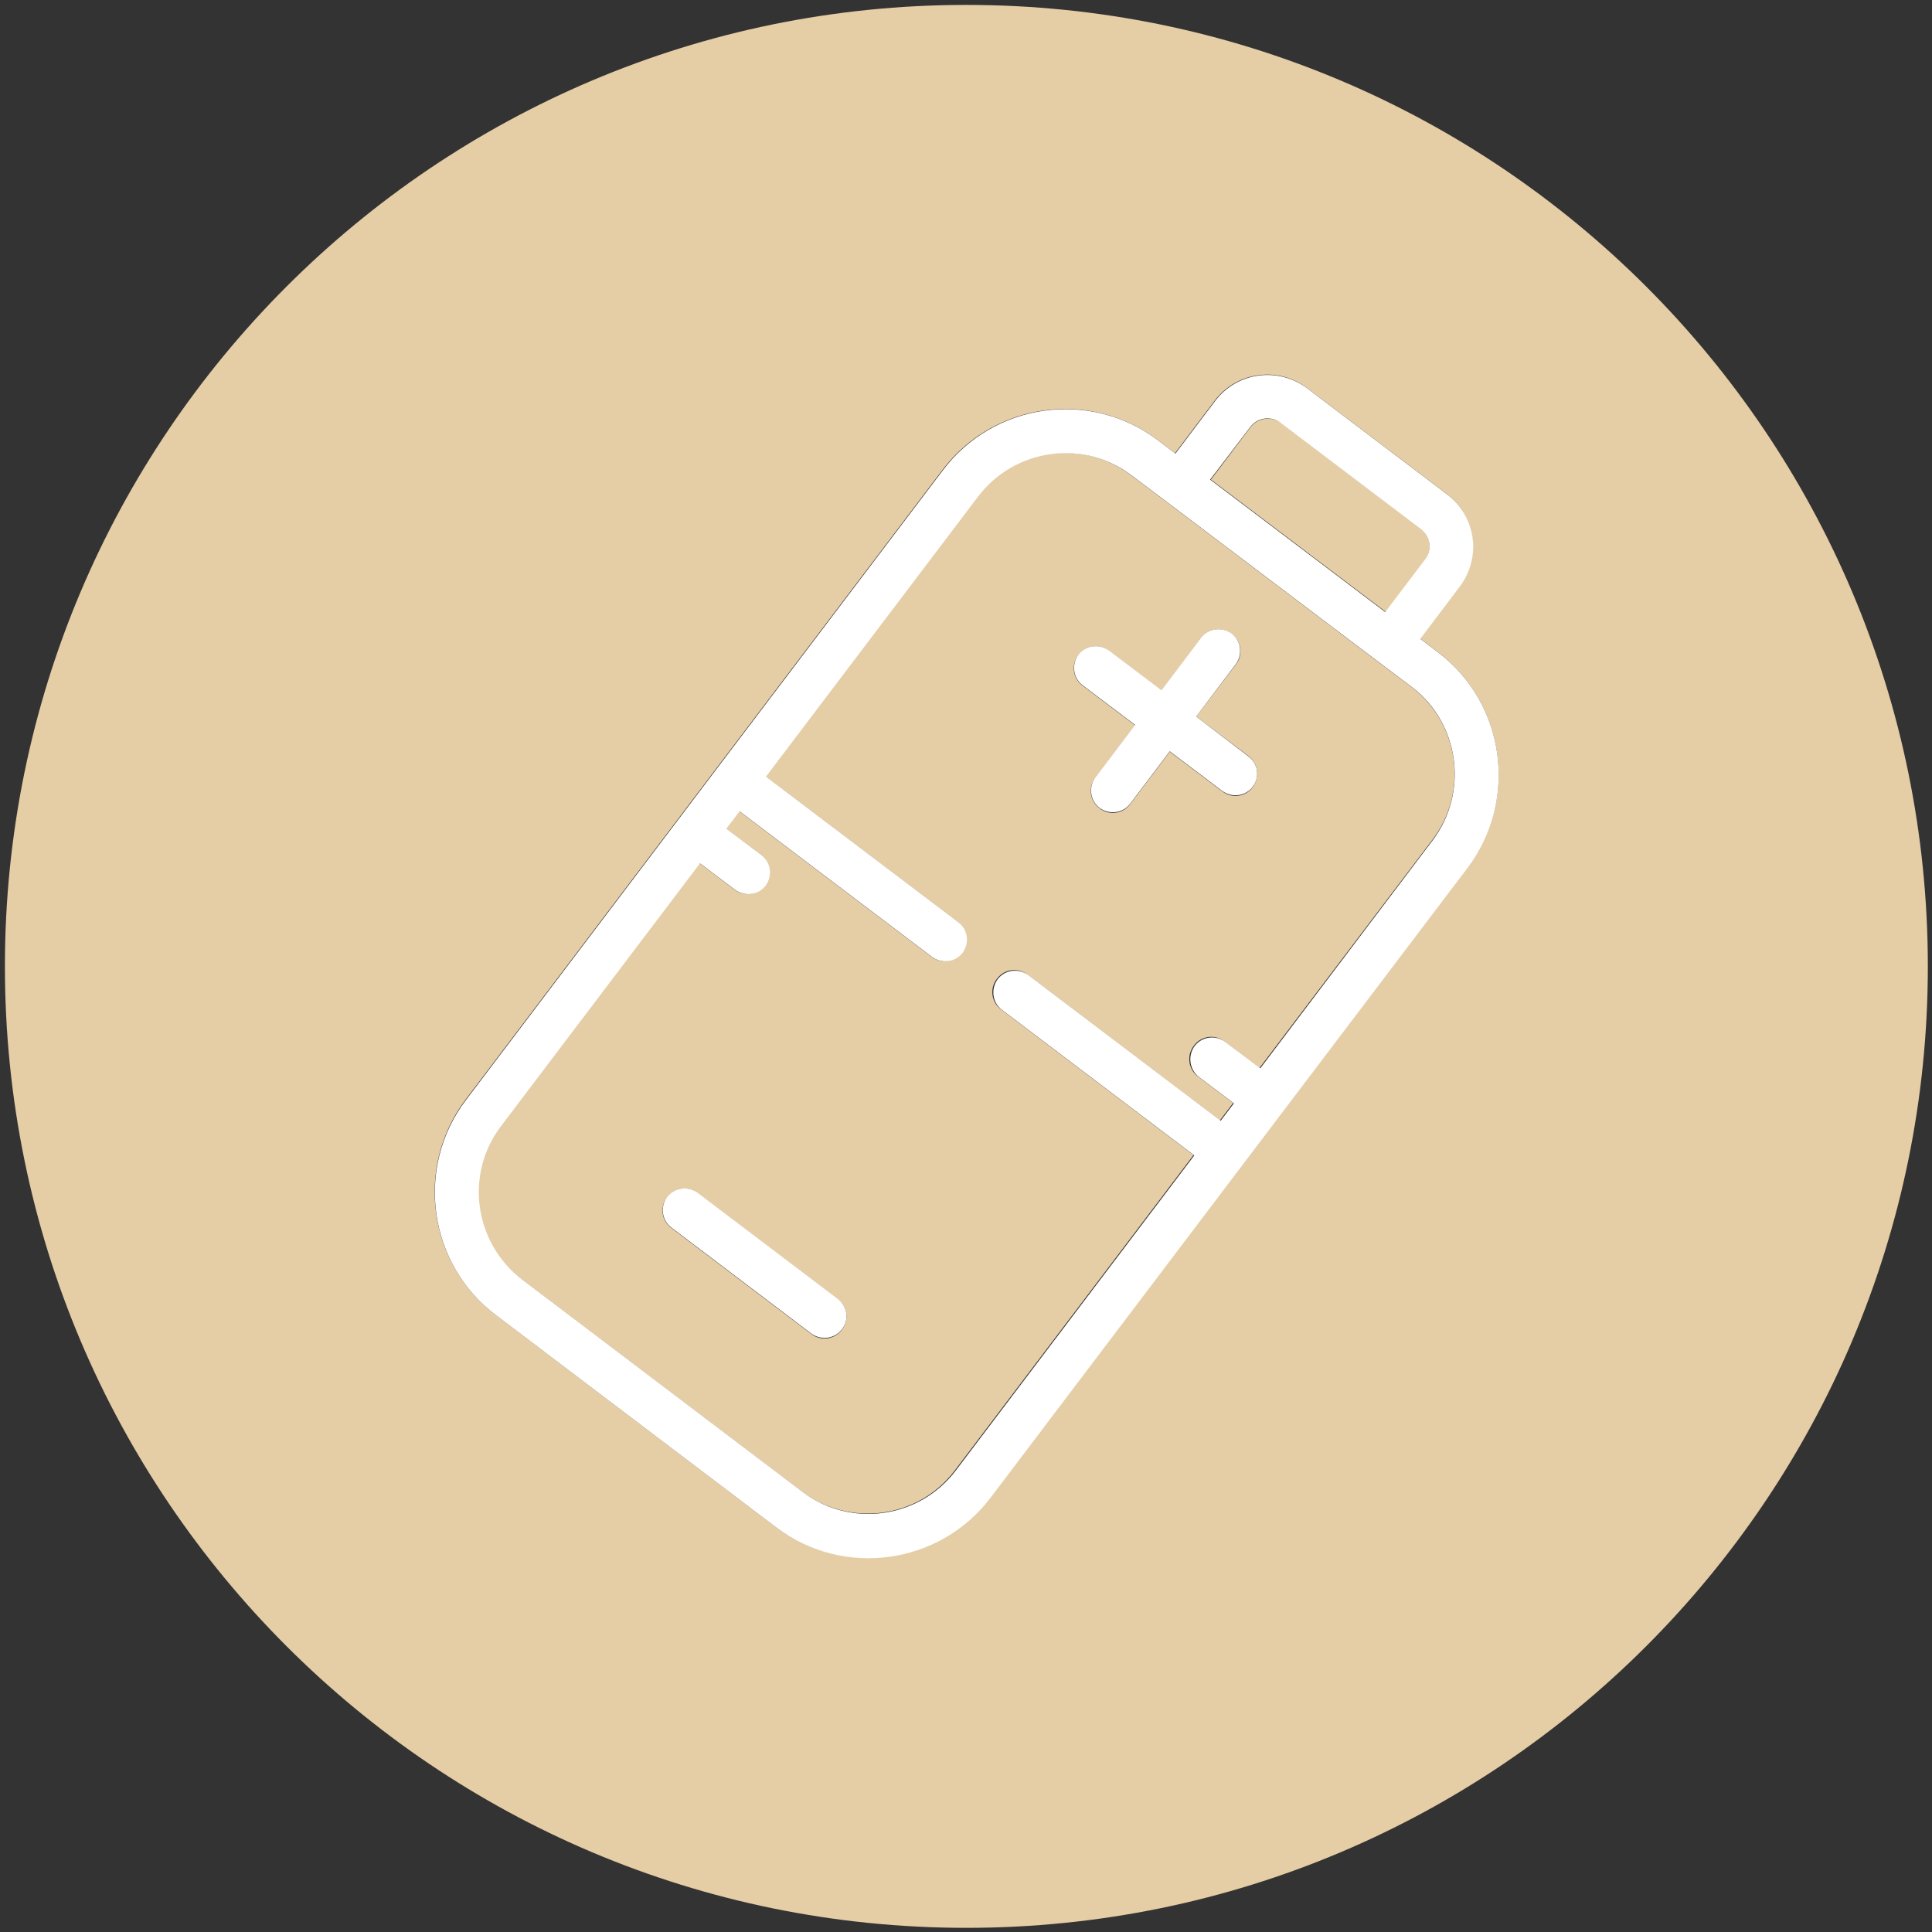 <?xml version="1.0" encoding="utf-8"?>
<!-- Generator: Adobe Illustrator 25.4.1, SVG Export Plug-In . SVG Version: 6.00 Build 0)  -->
<svg version="1.1" id="Layer_1" xmlns="http://www.w3.org/2000/svg" xmlns:xlink="http://www.w3.org/1999/xlink" x="0px" y="0px"
	 viewBox="0 0 512 512" style="enable-background:new 0 0 512 512;" xml:space="preserve">
<rect x="0" y="0" width="512" height="512" fill="#333333" stroke="none"/>
<style type="text/css">
	.st0{fill:#E5CDA5;}
	.st1{fill:#FFFFFF;}
</style>
<g>
	<path class="st0" d="M374,182l-9.3-7L309,132.9l-9.3-7c-12.8-9.7-31.1-7.2-40.7,5.6l-56.2,74.2l51,38.6c2.6,1.9,3.1,5.6,1.1,8.1
		c-1.9,2.6-5.6,3.1-8.1,1.1l-51-38.6l-3.5,4.6l9.3,7c2.6,1.9,3.1,5.6,1.1,8.1c-1.9,2.6-5.6,3.1-8.1,1.1l-9.3-7l-52.7,69.6
		c-9.7,12.8-7.2,31.1,5.6,40.7l74.2,56.2c12.8,9.7,31.1,7.2,40.7-5.6l63.2-83.5l-51-38.6c-2.6-1.9-3.1-5.6-1.1-8.1
		c1.9-2.6,5.6-3.1,8.1-1.1l51,38.6l3.5-4.6l-9.3-7c-2.6-1.9-3.1-5.6-1.1-8.2c1.9-2.6,5.6-3.1,8.1-1.1l9.3,7l45.7-60.3
		C389.3,210,386.8,191.7,374,182z M223.1,352.4c-1.9,2.6-5.6,3.1-8.1,1.1l-37.1-28.1c-2.6-1.9-3.1-5.6-1.1-8.1
		c1.9-2.6,5.6-3.1,8.1-1.1l37.1,28.1C224.6,346.2,225.1,349.8,223.1,352.4z M332,208.6c-1.9,2.6-5.6,3.1-8.1,1.1L310,199.2
		l-10.5,13.9c-1.9,2.6-5.6,3.1-8.1,1.1c-2.6-1.9-3.1-5.6-1.1-8.1l10.5-13.9l-13.9-10.5c-2.6-1.9-3.1-5.6-1.1-8.1
		c1.9-2.6,5.6-3.1,8.1-1.1l13.9,10.5l10.5-13.9c1.9-2.6,5.6-3.1,8.1-1.1c2.6,1.9,3.1,5.6,1.1,8.1L317,189.9l13.9,10.5
		C333.4,202.4,333.9,206,332,208.6z"/>
	<path class="st0" d="M256.1,1.3C115.4,1.3,1.3,115.4,1.3,256.1s114.1,254.8,254.8,254.8s254.8-114.1,254.8-254.8
		S396.8,1.3,256.1,1.3z M388.9,229.8l-59.7,78.8l-66.7,88.1c-13.6,17.9-39.1,21.4-57,7.9l-74.2-56.2c-17.9-13.6-21.4-39.1-7.9-57
		l66.7-88.1l59.7-78.8c13.6-17.9,39.1-21.4,57-7.9l4.6,3.5l10.5-13.9c5.8-7.7,16.8-9.2,24.4-3.4l37.1,28.1
		c7.7,5.8,9.2,16.8,3.4,24.4l-10.5,13.9l4.6,3.5C398.9,186.3,402.5,211.9,388.9,229.8z"/>
	<path class="st0" d="M377.7,148.3c1.9-2.6,1.4-6.2-1.1-8.1l-37.1-28.1c-2.6-1.9-6.2-1.4-8.1,1.1l-10.5,13.9l46.4,35.1L377.7,148.3z
		"/>
	<path class="st1" d="M381,172.8l-4.6-3.5l10.5-13.9c5.8-7.7,4.3-18.6-3.4-24.4l-37.1-28.1c-7.7-5.8-18.6-4.3-24.4,3.4l-10.5,13.9
		l-4.6-3.5c-17.9-13.6-43.5-10-57,7.9l-59.7,78.8l-66.7,88.1c-13.6,17.9-10,43.5,7.9,57l74.2,56.2c17.9,13.6,43.5,10,57-7.9
		l66.7-88.1l59.7-78.8C402.5,211.9,398.9,186.3,381,172.8z M331.3,113.2c1.9-2.6,5.6-3.1,8.1-1.1l37.1,28.1c2.6,1.9,3.1,5.6,1.1,8.1
		l-10.5,13.9l-46.4-35.1L331.3,113.2z M379.6,222.8L334,283.1l-9.3-7c-2.6-1.9-6.2-1.4-8.1,1.1c-1.9,2.6-1.4,6.2,1.1,8.2l9.3,7
		l-3.5,4.6l-51-38.6c-2.6-1.9-6.2-1.4-8.1,1.1c-1.9,2.6-1.4,6.2,1.1,8.1l51,38.6l-63.2,83.5c-9.7,12.8-28,15.3-40.7,5.6l-74.2-56.2
		c-12.8-9.7-15.3-28-5.6-40.7l52.7-69.6l9.3,7c2.6,1.9,6.2,1.4,8.1-1.1c1.9-2.6,1.4-6.2-1.1-8.1l-9.3-7l3.5-4.6l51,38.6
		c2.6,1.9,6.2,1.4,8.1-1.1c1.9-2.6,1.4-6.2-1.1-8.1l-51-38.6l56.2-74.2c9.7-12.8,28-15.3,40.7-5.6l9.3,7l55.7,42.1l9.3,7
		C386.8,191.7,389.3,210,379.6,222.8z"/>
	<path class="st1" d="M330.9,200.5L317,189.9l10.5-13.9c1.9-2.6,1.4-6.2-1.1-8.1c-2.6-1.9-6.2-1.4-8.1,1.1l-10.5,13.9l-13.9-10.5
		c-2.6-1.9-6.2-1.4-8.1,1.1c-1.9,2.6-1.4,6.2,1.1,8.1l13.9,10.5L290.3,206c-1.9,2.6-1.4,6.2,1.1,8.1c2.6,1.9,6.2,1.4,8.1-1.1
		l10.5-13.9l13.9,10.5c2.6,1.9,6.2,1.4,8.1-1.1S333.4,202.4,330.9,200.5z"/>
	<path class="st1" d="M222,344.2l-37.1-28.1c-2.6-1.9-6.2-1.4-8.1,1.1c-1.9,2.6-1.4,6.2,1.1,8.1l37.1,28.1c2.6,1.9,6.2,1.4,8.1-1.1
		C225.1,349.8,224.6,346.2,222,344.2z"/>
</g>
</svg>
